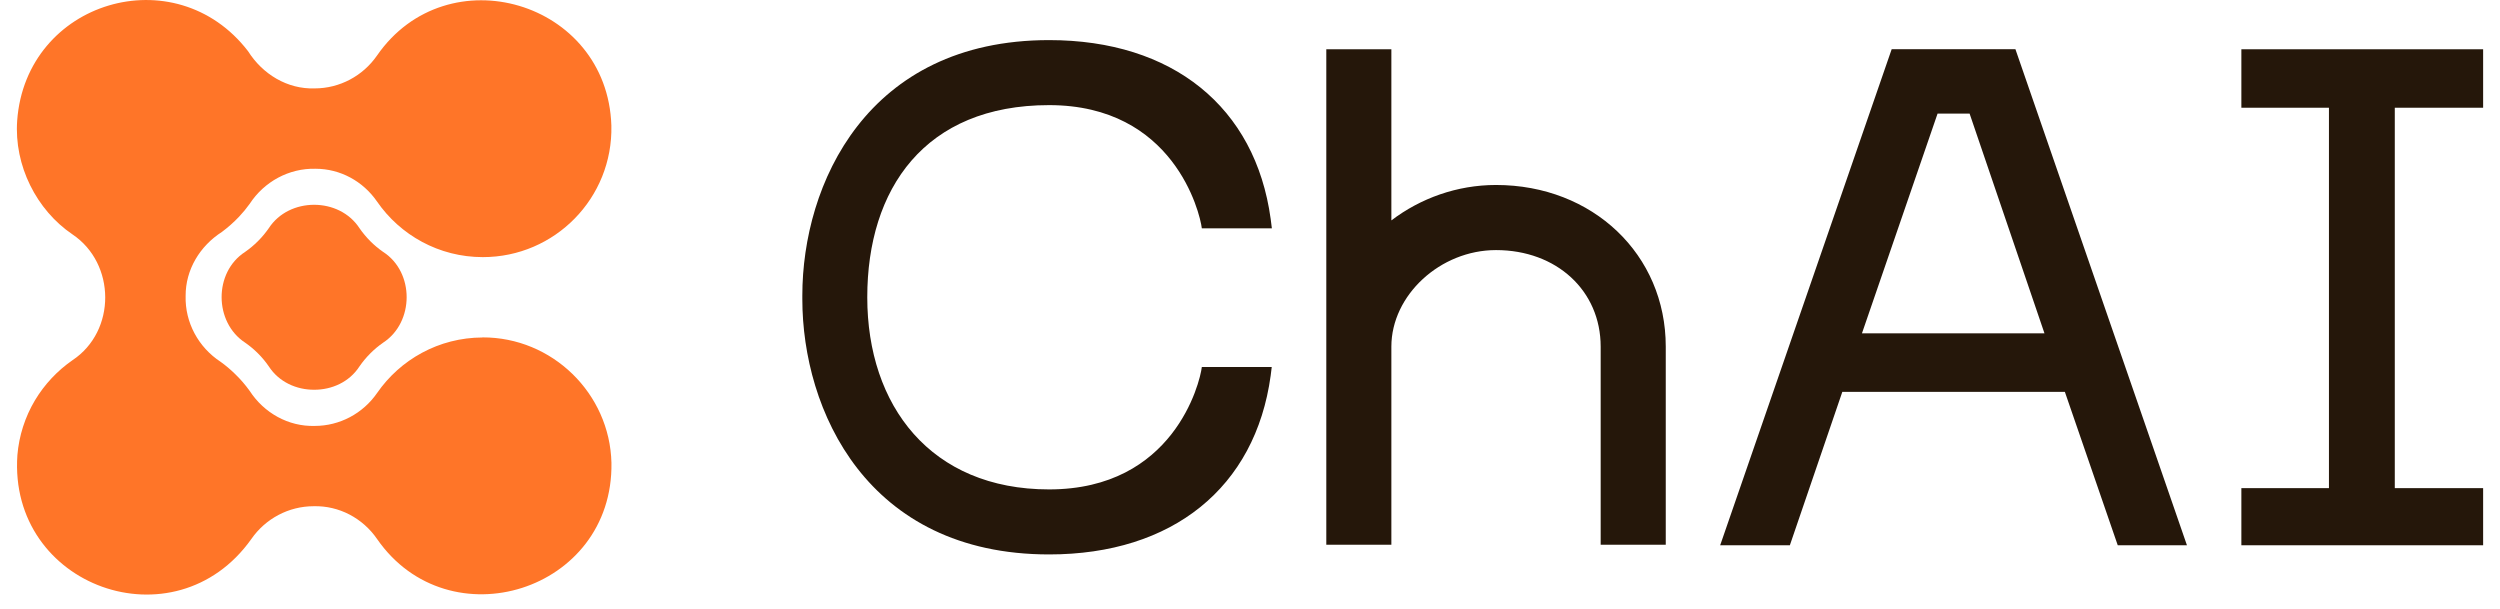 <?xml version="1.0" encoding="UTF-8"?>
<svg xmlns="http://www.w3.org/2000/svg" width="119" height="29" viewBox="0 0 119 29" fill="none">
  <g id="Logo" clip-path="url(#clip0_630_100)">
    <path id="Vector" d="M41.282 14.15C41.282 19.307 44.298 23.296 49.937 23.296C55.858 23.296 57.118 18.236 57.207 17.468H60.535L60.484 17.88C59.755 23.207 55.813 26.391 49.937 26.391C41.253 26.391 38.191 19.51 38.191 14.237V14.063C38.191 8.79 41.253 1.909 49.937 1.909C55.813 1.909 59.755 5.091 60.484 10.42L60.541 10.869H57.207C57.116 10.101 55.858 5.004 49.937 5.004C44.015 5.004 41.282 8.991 41.282 14.15Z" fill="#25170A"></path>
    <path id="Vector_2" d="M79.29 16.5V25.928H76.192V16.5C76.192 13.838 74.096 11.904 71.21 11.904C68.556 11.904 66.229 14.051 66.229 16.5V25.93H63.132V2.346H66.229V10.491C67.614 9.44 69.35 8.805 71.21 8.805C75.815 8.805 79.29 12.114 79.29 16.498V16.5Z" fill="#25170A"></path>
    <path id="Vector_3" d="M95.934 2.342H90.044L81.924 25.828L81.879 25.956H85.197L87.694 18.654H98.288L100.805 25.956H104.099L95.934 2.342ZM88.629 15.867L92.228 5.408H93.753L97.317 15.867H88.629Z" fill="#25170A"></path>
    <path id="Vector_4" d="M118.197 5.129V2.346H106.689V5.129H110.858V23.234H106.689V25.956H118.197V23.234H113.992V5.129H118.197Z" fill="#25170A"></path>
    <path id="Vector_5" d="M18.24 11.993C17.802 11.69 17.419 11.306 17.115 10.867C16.629 10.118 15.791 9.748 14.953 9.748C14.115 9.748 13.277 10.118 12.791 10.867C12.485 11.306 12.101 11.69 11.664 11.993C10.17 12.959 10.183 15.34 11.668 16.31C12.105 16.614 12.491 16.997 12.793 17.437C13.277 18.186 14.115 18.555 14.953 18.552C15.791 18.555 16.629 18.188 17.113 17.437C17.417 16.999 17.8 16.614 18.238 16.31C19.722 15.342 19.736 12.961 18.241 11.993H18.24Z" fill="#FF7528"></path>
    <path id="Vector_6" d="M22.967 16.06V16.064C20.886 16.07 19.051 17.115 17.949 18.708C17.274 19.684 16.167 20.274 14.98 20.274C13.728 20.309 12.568 19.657 11.887 18.61C11.678 18.319 11.444 18.046 11.184 17.797C10.971 17.588 10.743 17.396 10.501 17.222C9.446 16.533 8.801 15.35 8.836 14.086C8.83 12.835 9.516 11.711 10.561 11.041C10.853 10.824 11.128 10.581 11.378 10.317C11.56 10.124 11.732 9.917 11.887 9.7C12.576 8.645 13.759 8 15.021 8.033C16.196 8.033 17.28 8.627 17.945 9.591C19.049 11.192 20.893 12.239 22.984 12.239C26.41 12.239 29.182 9.423 29.101 5.975C28.911 0.044 21.288 -2.18 17.947 2.642C17.272 3.618 16.165 4.208 14.978 4.208C13.673 4.251 12.498 3.529 11.809 2.439C8.346 -2.069 1.237 0.046 0.818 5.737C0.664 7.884 1.742 10 3.447 11.155C5.518 12.545 5.538 15.758 3.453 17.144C2.731 17.644 2.115 18.3 1.664 19.055C1.192 19.845 0.904 20.745 0.828 21.662C0.389 27.934 8.327 30.772 11.96 25.662C12.636 24.686 13.743 24.096 14.93 24.096C16.136 24.064 17.264 24.663 17.947 25.654C21.362 30.584 29.202 28.149 29.105 22.032C29.027 18.722 26.279 16.049 22.969 16.06H22.967Z" fill="#FF7528"></path>
  </g>
  <defs>
    <clipPath id="clip0_630_100">
      <rect width="117.394" height="28.298" fill="white" transform="translate(0.803)"></rect>
    </clipPath>
  </defs>
</svg>

